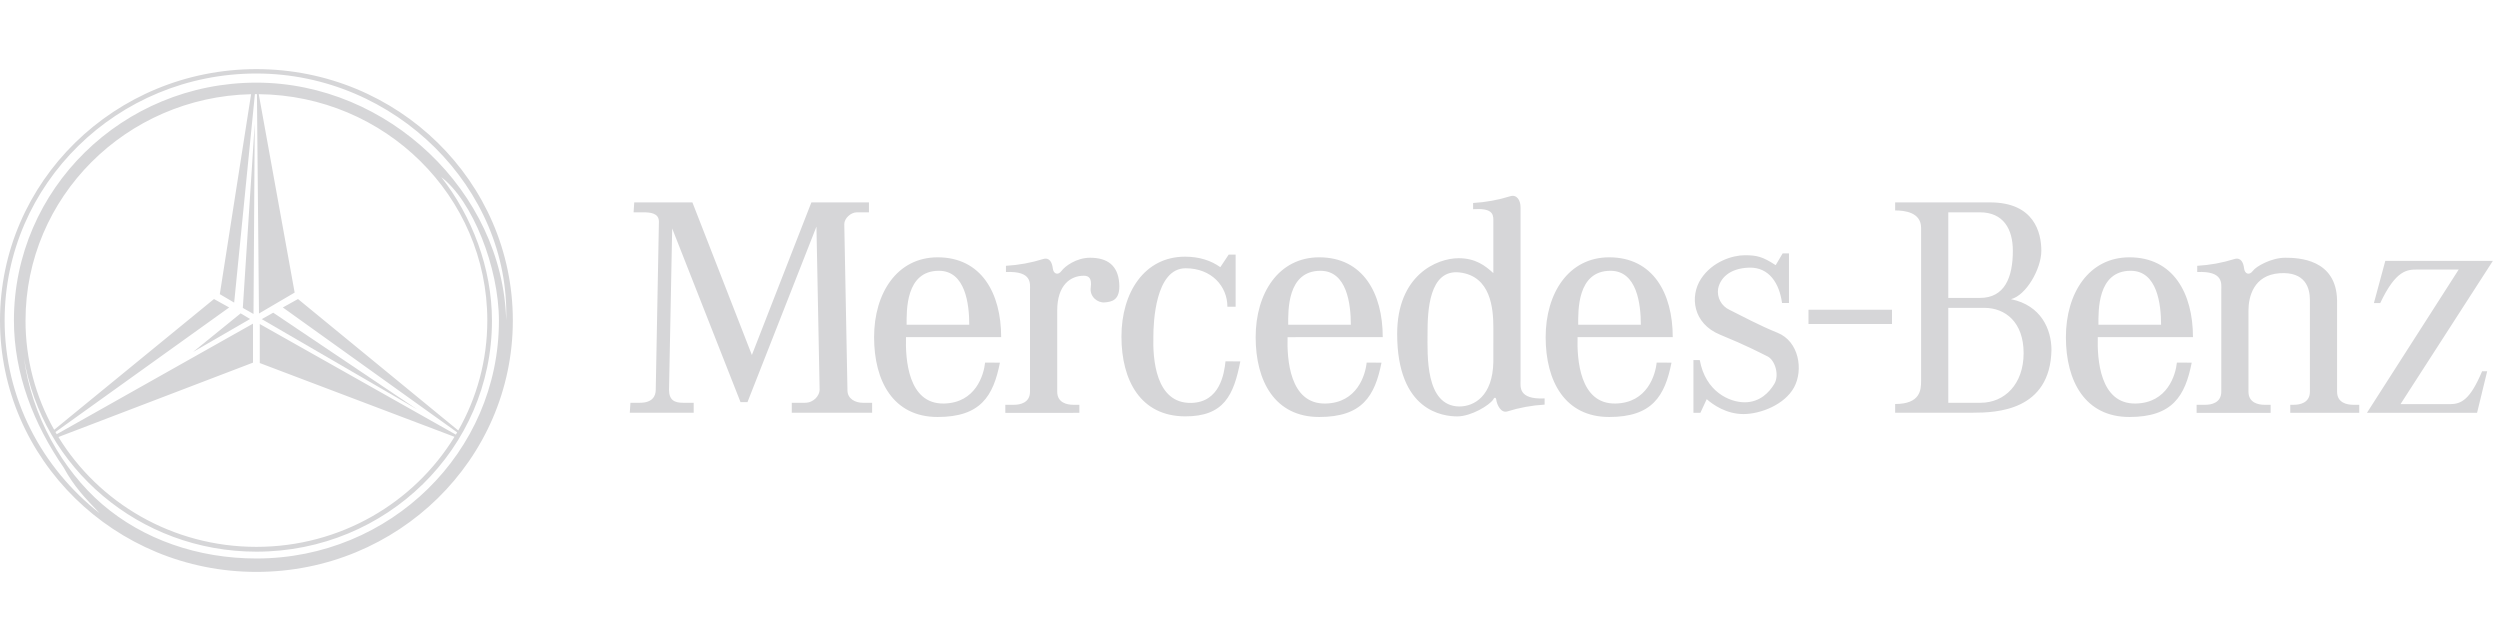 <svg xmlns="http://www.w3.org/2000/svg" width="195" height="50" viewBox="0 0 195 50" fill="none"><path fill-rule="evenodd" clip-rule="evenodd" d="M20.416 24.892L21.311 24.39L32.511 31.918L20.416 24.892ZM19.773 24.49L18.94 24.021L19.869 9.652L19.773 24.49ZM18.77 24.442L15.059 27.453L19.506 24.881L18.77 24.442Z" fill="#D6D6D8"></path><path fill-rule="evenodd" clip-rule="evenodd" d="M20 5.392C8.954 5.392 -0 14.17 -0 25C-0 35.829 8.954 44.608 20 44.608C31.046 44.608 40.001 35.829 40.001 25C40.001 14.17 31.046 5.392 20 5.392ZM20.002 43.562C15.432 43.562 11.155 42.069 7.968 39.327C4.868 36.657 2.46 32.415 1.865 27.906C3.274 36.481 10.858 43.03 20.002 43.03C30.148 43.03 38.373 34.966 38.373 25.019C38.373 20.892 36.8 16.851 34.418 13.815C36.832 15.64 38.916 20.837 38.916 25.019C38.916 35.26 30.447 43.562 20.002 43.562ZM18.265 23.603L19.882 7.345L20 7.344H20.041L20.2 24.453L22.983 22.821L20.183 7.346C30.045 7.443 38.01 15.309 38.01 25C38.01 28.114 37.187 31.038 35.745 33.578L23.244 23.324L22.061 23.982L35.659 33.724L35.555 33.9L20.262 25.274V28.317L35.45 34.072C32.302 39.213 26.561 42.655 19.998 42.655C13.443 42.655 7.706 39.221 4.557 34.087L19.735 28.285V25.244L4.425 33.869L4.324 33.698L17.875 23.982L16.691 23.324L4.225 33.523C2.755 30.914 1.986 27.981 1.991 25C1.991 15.385 9.831 7.566 19.585 7.348L17.145 22.945L18.265 23.603ZM20 6.446C9.553 6.446 1.086 14.748 1.086 24.989C1.086 29.148 2.625 33.082 4.973 36.48C5.769 37.941 6.63 38.844 7.78 40.038C3.276 36.51 0.361 31.08 0.361 24.988C0.361 14.355 9.153 5.734 20 5.734C30.846 5.734 39.805 14.73 39.483 24.988C39.211 14.979 30.273 6.446 20 6.446ZM107.854 26.298C107.854 22.859 106.303 20.071 102.898 20.071C99.738 20.071 97.941 22.859 97.941 26.298C97.941 29.737 99.442 32.525 102.898 32.525C106.254 32.525 107.241 30.895 107.756 28.287L106.599 28.283C106.502 29.25 105.858 31.428 103.392 31.476C100.578 31.532 100.382 27.993 100.43 26.299L100.479 25.331C100.479 24.267 100.381 21.122 102.996 21.122C105.068 21.122 105.365 23.735 105.365 25.331H100.479L100.43 26.299L107.854 26.298ZM49.47 15.787L49.42 16.561H50.16C50.703 16.561 51.395 16.609 51.395 17.286L51.148 30.4C51.148 30.884 50.901 31.416 49.914 31.416H49.174L49.124 32.191H54.108V31.416H53.27C52.627 31.416 52.184 31.223 52.184 30.4L52.43 17.819L57.761 31.367H58.303L63.683 17.674L63.93 30.4C63.93 30.835 63.486 31.416 62.794 31.416H61.758V32.191H68.026V31.416H67.286C66.744 31.416 66.102 31.126 66.102 30.448L65.854 17.48C65.854 17.044 66.348 16.561 66.841 16.561H67.779V15.787H63.287L58.647 27.69L54.008 15.787H49.47ZM84.19 32.201V31.572H83.696C83.253 31.572 82.463 31.427 82.463 30.555V24.216C82.463 22.232 83.499 21.507 84.535 21.507C84.93 21.507 85.177 21.701 85.078 22.426C84.979 23.151 85.62 23.636 86.164 23.588C86.707 23.54 87.399 23.442 87.299 22.088C87.199 20.733 86.411 20.104 85.029 20.104C83.943 20.104 83.054 20.781 82.808 21.121C82.521 21.515 82.165 21.362 82.117 20.927C82.068 20.492 81.87 20.057 81.377 20.202C80.432 20.498 79.454 20.676 78.464 20.733V21.218C80.537 21.121 80.34 22.137 80.34 22.621V30.556C80.34 31.427 79.55 31.573 79.106 31.573H78.415V32.202L84.19 32.201ZM95.185 20.84C94.458 20.32 93.543 20.021 92.43 20.021C89.272 20.021 87.473 22.809 87.473 26.249C87.473 29.688 88.974 32.46 92.43 32.476C95.49 32.491 96.231 30.798 96.745 28.189L95.589 28.184C95.49 29.151 95.145 31.378 92.924 31.427C90.111 31.489 89.914 27.942 89.963 26.249C89.963 25.184 90.111 20.925 92.48 20.925C94.502 20.925 95.737 22.329 95.737 23.926H96.379V19.861H95.836L95.185 20.84ZM166.589 31.475C163.775 31.532 163.579 27.992 163.627 26.298H171.051C171.051 22.859 169.502 20.071 166.095 20.071C162.937 20.071 161.14 22.859 161.14 26.298C161.14 29.737 162.639 32.525 166.095 32.525C169.451 32.525 170.44 30.895 170.953 28.287L169.798 28.282C169.699 29.25 169.057 31.428 166.589 31.475ZM166.195 21.121C168.267 21.121 168.564 23.734 168.564 25.33H163.678C163.678 24.266 163.579 21.121 166.195 21.121ZM126.012 31.475C123.199 31.532 123.002 27.992 123.05 26.298H130.474C130.474 22.859 128.923 20.071 125.518 20.071C122.36 20.071 120.561 22.859 120.561 26.298C120.561 29.737 122.063 32.525 125.518 32.525C128.874 32.525 129.861 30.895 130.376 28.287L129.219 28.282C129.122 29.25 128.481 31.428 126.012 31.475ZM125.616 21.121C127.691 21.121 127.985 23.734 127.985 25.33H123.099C123.099 24.266 123.002 21.121 125.616 21.121ZM73.628 31.475C70.816 31.532 70.618 27.992 70.667 26.298H78.091C78.091 22.859 76.541 20.071 73.136 20.071C69.976 20.071 68.179 22.859 68.179 26.298C68.179 29.737 69.68 32.525 73.136 32.525C76.492 32.525 77.479 30.895 77.994 28.287L76.837 28.283C76.738 29.25 76.097 31.428 73.628 31.475ZM73.233 21.121C75.307 21.121 75.602 23.734 75.602 25.33H70.716C70.716 24.266 70.618 21.121 73.233 21.121ZM118.603 29.674V16.173C118.603 15.616 118.309 15.156 117.813 15.302C116.869 15.598 115.891 15.776 114.902 15.833V16.317C116.333 16.221 116.481 16.657 116.481 17.141V21.302C115.84 20.721 115.099 20.14 113.768 20.14C112.089 20.14 108.979 21.447 108.979 26.043C108.979 32.093 112.583 32.479 113.669 32.479C114.755 32.479 116.186 31.609 116.482 31.148C116.506 31.052 116.655 30.93 116.704 31.148C116.755 31.584 117.075 32.237 117.568 32.092C118.512 31.796 119.49 31.617 120.48 31.56V31.076C118.406 31.174 118.603 30.157 118.603 29.674ZM116.481 28.222C116.432 30.882 115.001 31.706 113.816 31.706C111.152 31.658 111.348 27.69 111.348 25.995C111.348 24.301 111.448 20.963 113.865 21.253C116.285 21.544 116.482 24.059 116.482 25.559L116.481 28.222ZM147.576 25.274V24.161H141.063V25.274H147.576ZM132.088 28.087V32.2H132.63L133.123 31.135C133.617 31.571 134.654 32.297 135.986 32.297C137.319 32.297 139.195 31.571 139.936 30.217C140.675 28.862 140.33 26.635 138.651 25.958C137.182 25.365 135.893 24.654 134.901 24.167C134.592 24.023 134.339 23.785 134.179 23.489C134.019 23.192 133.961 22.853 134.013 22.522C134.162 21.747 134.852 20.925 136.43 20.876C138.01 20.828 138.799 22.135 138.999 23.634H139.54V19.765H139.046L138.503 20.684C137.468 20.006 137.023 19.909 136.085 19.909C135.148 19.909 133.568 20.393 132.679 21.748C131.792 23.104 132.038 25.231 134.162 26.104C136.283 26.974 137.271 27.507 137.863 27.797C138.455 28.087 138.8 29.249 138.406 29.927C138.01 30.603 137.271 31.379 136.086 31.379C134.902 31.379 133.028 30.555 132.583 28.088L132.088 28.087ZM156.853 23.335C158.039 23.044 159.224 20.964 159.224 19.561C159.224 18.158 158.681 15.787 155.225 15.787H147.822V16.415C148.563 16.415 149.845 16.561 149.845 17.77V29.723C149.845 30.4 149.796 31.513 147.822 31.513V32.191H153.893C155.718 32.191 159.914 32.045 160.014 27.304C160.014 25.706 159.224 23.819 156.853 23.335ZM151.967 16.561H154.436C156.263 16.561 157.002 17.866 157.002 19.561C157.002 21.641 156.361 23.238 154.436 23.238H151.967V16.561ZM154.485 31.416H151.967V24.013H154.781C156.411 24.013 157.842 25.125 157.842 27.544C157.842 29.964 156.36 31.416 154.485 31.416ZM180.172 23.394V30.555C180.172 31.427 179.382 31.572 178.937 31.572H178.641V32.201H184.021V31.572H183.527C183.082 31.572 182.292 31.427 182.292 30.555V23.443C182.243 20.201 179.282 20.104 178.246 20.104C177.16 20.104 175.974 20.781 175.729 21.121C175.441 21.515 175.085 21.362 175.037 20.927C174.988 20.492 174.791 20.057 174.296 20.202C173.352 20.498 172.374 20.676 171.384 20.733V21.218C173.457 21.121 173.26 22.137 173.26 22.621V30.556C173.26 31.427 172.471 31.573 172.026 31.573H171.336V32.202H177.109V31.573H176.615C176.171 31.573 175.381 31.427 175.381 30.556V24.217C175.381 23.154 175.777 21.459 177.8 21.313C179.826 21.169 180.172 22.475 180.172 23.394ZM185.165 23.637L186.054 20.346H194.445L187.238 31.524H191.087C191.976 31.524 192.667 31.185 193.604 28.959H194L193.211 32.201H184.621L191.779 21.024H188.57C187.78 21.024 186.893 21.024 185.659 23.637H185.165Z" fill="#D6D6D8"></path></svg>